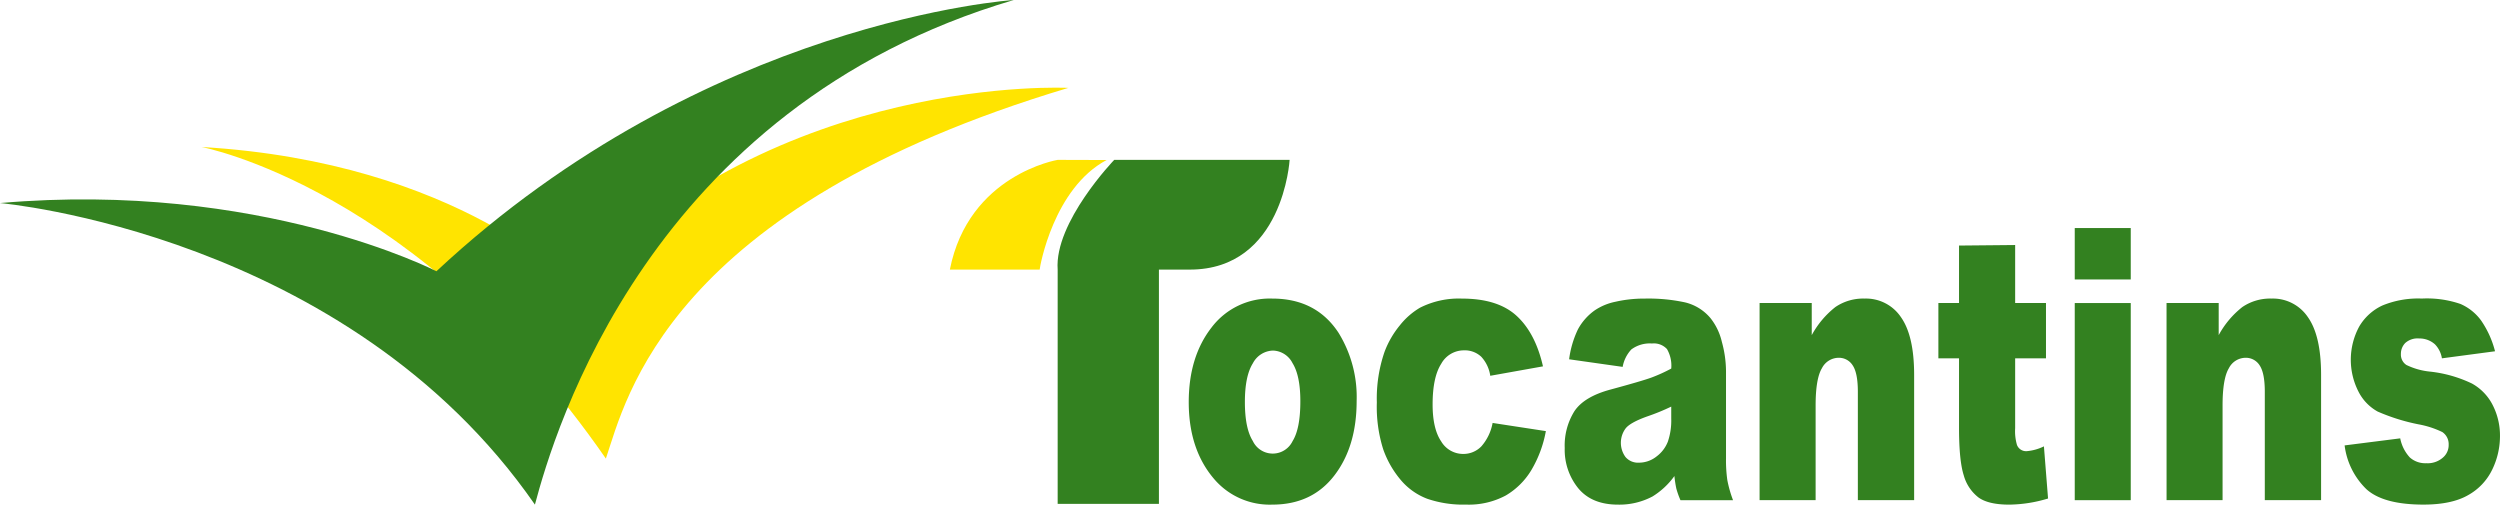 <svg xmlns="http://www.w3.org/2000/svg" width="500" height="100.922" viewBox="0 0 500 100.922">
  <g id="tocantins" transform="translate(-55.144 -56.338)">
    <g id="Grupo_344" data-name="Grupo 344" transform="translate(55.144 56.338)">
      <path id="Caminho_2538" data-name="Caminho 2538" d="M106.8,90.67s43.283,8.069,80.863,62.319c4.02-11.87,12.293-50.129,92.492-74.139,0,0-57.886-3.031-98.5,39.7C181.654,118.552,158.478,93.7,106.8,90.67Z" transform="translate(-66.488 -61.272)" fill="#ffe400"/>
      <path id="Caminho_2539" data-name="Caminho 2539" d="M55.144,96.949s69.4,6.061,106.983,60.311c3.829-14.364,22.73-79.4,95.77-100.922,0,0-61.523,3.94-115.469,54.25C142.428,110.588,107.272,92.4,55.144,96.949Z" transform="translate(-55.144 -56.338)" fill="#338120"/>
    </g>
    <g id="Grupo_345" data-name="Grupo 345" transform="translate(245.116 88.313)">
      <path id="Caminho_2540" data-name="Caminho 2540" d="M320.14,97.311s-17.812,2.943-21.561,21.947h17.96c.044-.655,2.8-16.287,13.39-21.918C324.454,97.341,320.14,97.311,320.14,97.311Z" transform="translate(-298.579 -97.311)" fill="#ffe400"/>
      <path id="Caminho_2541" data-name="Caminho 2541" d="M337.514,97.311h35.077s-1.266,21.944-19.954,21.944h-6.186v46.856H326.2V119.255C325.507,109.79,337.514,97.311,337.514,97.311Z" transform="translate(-304.639 -97.311)" fill="#338120"/>
      <path id="Caminho_2542" data-name="Caminho 2542" d="M359.8,153.573q0-9.022,4.514-14.868a14.6,14.6,0,0,1,12.194-5.847q8.779,0,13.267,6.868a24.433,24.433,0,0,1,3.605,13.624q0,9.1-4.472,14.906t-12.372,5.809a14.61,14.61,0,0,1-11.4-4.826Q359.8,163.264,359.8,153.573Zm11.23-.037q0,5.272,1.583,7.8a4.409,4.409,0,0,0,7.954.037q1.555-2.487,1.555-7.982,0-5.124-1.569-7.629a4.543,4.543,0,0,0-3.881-2.506,4.691,4.691,0,0,0-4.046,2.543Q371.03,148.338,371.029,153.536Z" transform="translate(-312.024 -105.118)" fill="#338120"/>
      <path id="Caminho_2543" data-name="Caminho 2543" d="M431.162,157.731l10.651,1.633a23.436,23.436,0,0,1-2.89,7.778,14.58,14.58,0,0,1-5.133,5.1,15.616,15.616,0,0,1-7.94,1.819A22.142,22.142,0,0,1,418.1,172.9a12.888,12.888,0,0,1-5.325-3.783,19.5,19.5,0,0,1-3.5-6.138,28.292,28.292,0,0,1-1.267-9.347,28.669,28.669,0,0,1,1.542-10.127,18.638,18.638,0,0,1,3.083-5.321,14.566,14.566,0,0,1,4.018-3.505,17.191,17.191,0,0,1,8.4-1.817q7.156,0,10.914,3.452t5.271,10.1L430.694,148.3a7.1,7.1,0,0,0-1.8-3.805,4.8,4.8,0,0,0-3.509-1.281,5.167,5.167,0,0,0-4.5,2.687q-1.721,2.686-1.721,8.134,0,4.854,1.707,7.374a5.089,5.089,0,0,0,4.349,2.521,4.993,4.993,0,0,0,3.7-1.523A9.751,9.751,0,0,0,431.162,157.731Z" transform="translate(-322.613 -105.118)" fill="#338120"/>
      <path id="Caminho_2544" data-name="Caminho 2544" d="M467.746,146.519,457.038,145a19.767,19.767,0,0,1,1.748-5.958,11.153,11.153,0,0,1,3.289-3.768,11.427,11.427,0,0,1,4.238-1.782,25.6,25.6,0,0,1,5.836-.631,34.659,34.659,0,0,1,8.092.762,9.52,9.52,0,0,1,5.092,3.174,12.02,12.02,0,0,1,2.257,4.733,22.448,22.448,0,0,1,.826,5.847v17.411a28.1,28.1,0,0,0,.261,4.362,24.107,24.107,0,0,0,1.143,4.028H479.306a17.071,17.071,0,0,1-.826-2.32,22.559,22.559,0,0,1-.385-2.506,15.258,15.258,0,0,1-4.376,4.083,14.118,14.118,0,0,1-6.908,1.633q-5.23,0-7.941-3.267a12.187,12.187,0,0,1-2.711-8.056,12.944,12.944,0,0,1,1.954-7.388q1.954-2.895,7.212-4.306,6.3-1.707,8.174-2.394a31.788,31.788,0,0,0,3.964-1.8,6.621,6.621,0,0,0-.853-3.9,3.562,3.562,0,0,0-3-1.114,6.177,6.177,0,0,0-4.128,1.189A6.879,6.879,0,0,0,467.746,146.519Zm9.716,7.945a43.246,43.246,0,0,1-4.816,1.967q-3.414,1.226-4.321,2.413a4.83,4.83,0,0,0-.014,5.7,3.288,3.288,0,0,0,2.71,1.132,5.637,5.637,0,0,0,3.483-1.225,6.737,6.737,0,0,0,2.284-2.988,13.042,13.042,0,0,0,.674-4.585Z" transform="translate(-333.186 -105.118)" fill="#338120"/>
      <path id="Caminho_2545" data-name="Caminho 2545" d="M506.1,133.749h10.431v6.422a18.134,18.134,0,0,1,4.735-5.624,9.87,9.87,0,0,1,5.835-1.689,8.418,8.418,0,0,1,7.281,3.732q2.628,3.729,2.628,11.526v25.059H525.753V151.494q0-3.712-1.018-5.253a3.242,3.242,0,0,0-2.862-1.541,3.771,3.771,0,0,0-3.3,2.08q-1.265,2.079-1.266,7.461v18.934H506.1Z" transform="translate(-344.155 -105.118)" fill="#338120"/>
      <path id="Caminho_2546" data-name="Caminho 2546" d="M567.276,119.133v11.6h6.166V141.8h-6.166v13.968a9.882,9.882,0,0,0,.358,3.335,1.948,1.948,0,0,0,1.927,1.26,9.576,9.576,0,0,0,3.468-.963l.826,10.429a27.542,27.542,0,0,1-7.763,1.225q-4.185,0-6.166-1.445A8.428,8.428,0,0,1,557,165.211q-.95-2.947-.95-9.546V141.8h-4.128V130.735h4.128V119.241Z" transform="translate(-354.217 -102.104)" fill="#338120"/>
      <path id="Caminho_2547" data-name="Caminho 2547" d="M586.87,114.782h11.2v10.282h-11.2Zm0,15h11.2v39.426h-11.2Z" transform="translate(-361.893 -101.148)" fill="#338120"/>
      <path id="Caminho_2548" data-name="Caminho 2548" d="M610.395,133.749h10.431v6.422a18.134,18.134,0,0,1,4.735-5.624,9.87,9.87,0,0,1,5.835-1.689,8.418,8.418,0,0,1,7.281,3.732q2.628,3.729,2.628,11.526v25.059H630.047V151.494q0-3.712-1.018-5.253a3.242,3.242,0,0,0-2.862-1.541,3.771,3.771,0,0,0-3.3,2.08q-1.265,2.079-1.266,7.461v18.934h-11.2Z" transform="translate(-367.059 -105.118)" fill="#338120"/>
      <path id="Caminho_2549" data-name="Caminho 2549" d="M656.035,162.224l11.12-1.411a7.813,7.813,0,0,0,1.926,3.824,4.661,4.661,0,0,0,3.3,1.15,4.6,4.6,0,0,0,3.5-1.3,3.267,3.267,0,0,0,.963-2.409,2.9,2.9,0,0,0-1.266-2.521A18.431,18.431,0,0,0,670.761,158a39.806,39.806,0,0,1-8.107-2.54,9.4,9.4,0,0,1-3.825-3.95,13.982,13.982,0,0,1,.123-13.055,10.483,10.483,0,0,1,4.625-4.209,18.733,18.733,0,0,1,7.9-1.391,20.649,20.649,0,0,1,7.72,1.077,10.045,10.045,0,0,1,4.156,3.341,19.286,19.286,0,0,1,2.766,6.125l-10.625,1.411a5.207,5.207,0,0,0-1.376-2.784,4.612,4.612,0,0,0-3.193-1.188,3.678,3.678,0,0,0-2.766.908,3.076,3.076,0,0,0-.867,2.206,2.463,2.463,0,0,0,1.1,2.186,13.976,13.976,0,0,0,4.789,1.335,25.781,25.781,0,0,1,8.312,2.373,10.171,10.171,0,0,1,4.17,4.339,13.382,13.382,0,0,1,1.445,6.194,15.35,15.35,0,0,1-1.528,6.638,11.613,11.613,0,0,1-4.816,5.137q-3.289,1.908-8.96,1.909-8.009,0-11.409-3.081A14.712,14.712,0,0,1,656.035,162.224Z" transform="translate(-377.083 -105.118)" fill="#338120"/>
    </g>
  </g>
</svg>
